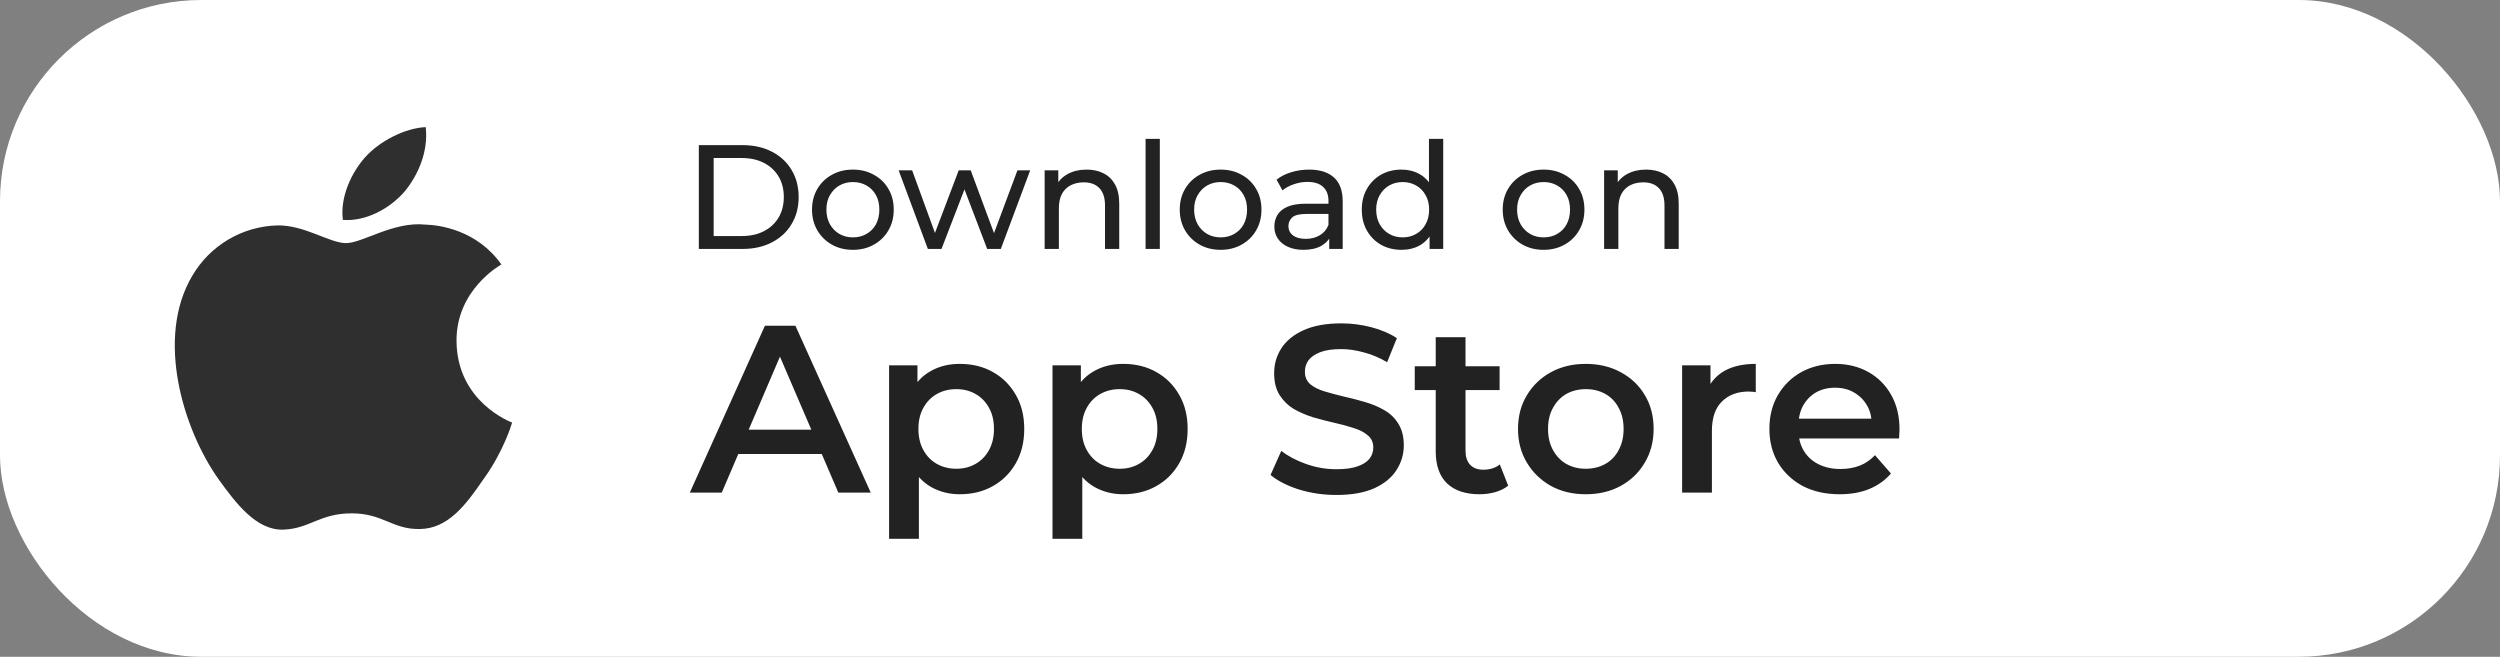 <svg width="472" height="124" viewBox="0 0 472 124" fill="none" xmlns="http://www.w3.org/2000/svg">
<rect x="0" y="0" width="472" height="124" fill="#808080" stroke="none"/>
<g clip-path="url(#clip0_1_62)">
<rect width="472" height="124" rx="38" fill="white"/>
<path d="M131.94 47V27.4H140.2C142.291 27.4 144.129 27.811 145.716 28.632C147.321 29.453 148.563 30.601 149.44 32.076C150.336 33.551 150.784 35.259 150.784 37.2C150.784 39.141 150.336 40.849 149.44 42.324C148.563 43.799 147.321 44.947 145.716 45.768C144.129 46.589 142.291 47 140.2 47H131.94ZM134.74 44.564H140.032C141.656 44.564 143.056 44.256 144.232 43.64C145.427 43.024 146.351 42.165 147.004 41.064C147.657 39.944 147.984 38.656 147.984 37.2C147.984 35.725 147.657 34.437 147.004 33.336C146.351 32.235 145.427 31.376 144.232 30.76C143.056 30.144 141.656 29.836 140.032 29.836H134.74V44.564ZM161.037 47.168C159.543 47.168 158.218 46.841 157.061 46.188C155.903 45.535 154.989 44.639 154.317 43.5C153.645 42.343 153.309 41.036 153.309 39.58C153.309 38.105 153.645 36.799 154.317 35.66C154.989 34.521 155.903 33.635 157.061 33C158.218 32.347 159.543 32.02 161.037 32.02C162.511 32.02 163.827 32.347 164.985 33C166.161 33.635 167.075 34.521 167.729 35.66C168.401 36.78 168.737 38.087 168.737 39.58C168.737 41.055 168.401 42.361 167.729 43.5C167.075 44.639 166.161 45.535 164.985 46.188C163.827 46.841 162.511 47.168 161.037 47.168ZM161.037 44.816C161.989 44.816 162.838 44.601 163.585 44.172C164.35 43.743 164.947 43.136 165.377 42.352C165.806 41.549 166.021 40.625 166.021 39.58C166.021 38.516 165.806 37.601 165.377 36.836C164.947 36.052 164.35 35.445 163.585 35.016C162.838 34.587 161.989 34.372 161.037 34.372C160.085 34.372 159.235 34.587 158.489 35.016C157.742 35.445 157.145 36.052 156.697 36.836C156.249 37.601 156.025 38.516 156.025 39.58C156.025 40.625 156.249 41.549 156.697 42.352C157.145 43.136 157.742 43.743 158.489 44.172C159.235 44.601 160.085 44.816 161.037 44.816ZM175.18 47L169.664 32.16H172.212L177.112 45.6H175.908L181.004 32.16H183.272L188.256 45.6H187.08L192.092 32.16H194.5L188.956 47H186.38L181.704 34.736H182.488L177.756 47H175.18ZM205.152 32.02C206.365 32.02 207.429 32.253 208.344 32.72C209.277 33.187 210.005 33.896 210.528 34.848C211.05 35.8 211.312 37.004 211.312 38.46V47H208.624V38.768C208.624 37.331 208.269 36.248 207.56 35.52C206.869 34.792 205.889 34.428 204.62 34.428C203.668 34.428 202.837 34.615 202.128 34.988C201.418 35.361 200.868 35.912 200.476 36.64C200.102 37.368 199.916 38.273 199.916 39.356V47H197.228V32.16H199.804V36.164L199.384 35.1C199.869 34.129 200.616 33.373 201.624 32.832C202.632 32.291 203.808 32.02 205.152 32.02ZM216.286 47V26.224H218.974V47H216.286ZM230.463 47.168C228.969 47.168 227.644 46.841 226.487 46.188C225.329 45.535 224.415 44.639 223.743 43.5C223.071 42.343 222.735 41.036 222.735 39.58C222.735 38.105 223.071 36.799 223.743 35.66C224.415 34.521 225.329 33.635 226.487 33C227.644 32.347 228.969 32.02 230.463 32.02C231.937 32.02 233.253 32.347 234.411 33C235.587 33.635 236.501 34.521 237.155 35.66C237.827 36.78 238.163 38.087 238.163 39.58C238.163 41.055 237.827 42.361 237.155 43.5C236.501 44.639 235.587 45.535 234.411 46.188C233.253 46.841 231.937 47.168 230.463 47.168ZM230.463 44.816C231.415 44.816 232.264 44.601 233.011 44.172C233.776 43.743 234.373 43.136 234.803 42.352C235.232 41.549 235.447 40.625 235.447 39.58C235.447 38.516 235.232 37.601 234.803 36.836C234.373 36.052 233.776 35.445 233.011 35.016C232.264 34.587 231.415 34.372 230.463 34.372C229.511 34.372 228.661 34.587 227.915 35.016C227.168 35.445 226.571 36.052 226.123 36.836C225.675 37.601 225.451 38.516 225.451 39.58C225.451 40.625 225.675 41.549 226.123 42.352C226.571 43.136 227.168 43.743 227.915 44.172C228.661 44.601 229.511 44.816 230.463 44.816ZM250.955 47V43.864L250.815 43.276V37.928C250.815 36.789 250.479 35.912 249.807 35.296C249.154 34.661 248.165 34.344 246.839 34.344C245.962 34.344 245.103 34.493 244.263 34.792C243.423 35.072 242.714 35.455 242.135 35.94L241.015 33.924C241.781 33.308 242.695 32.841 243.759 32.524C244.842 32.188 245.971 32.02 247.147 32.02C249.182 32.02 250.75 32.515 251.851 33.504C252.953 34.493 253.503 36.005 253.503 38.04V47H250.955ZM246.083 47.168C244.982 47.168 244.011 46.981 243.171 46.608C242.35 46.235 241.715 45.721 241.267 45.068C240.819 44.396 240.595 43.64 240.595 42.8C240.595 41.997 240.782 41.269 241.155 40.616C241.547 39.963 242.173 39.44 243.031 39.048C243.909 38.656 245.085 38.46 246.559 38.46H251.263V40.392H246.671C245.327 40.392 244.422 40.616 243.955 41.064C243.489 41.512 243.255 42.053 243.255 42.688C243.255 43.416 243.545 44.004 244.123 44.452C244.702 44.881 245.505 45.096 246.531 45.096C247.539 45.096 248.417 44.872 249.163 44.424C249.929 43.976 250.479 43.323 250.815 42.464L251.347 44.312C250.993 45.189 250.367 45.889 249.471 46.412C248.575 46.916 247.446 47.168 246.083 47.168ZM264.61 47.168C263.172 47.168 261.884 46.851 260.746 46.216C259.626 45.581 258.739 44.695 258.086 43.556C257.432 42.417 257.106 41.092 257.106 39.58C257.106 38.068 257.432 36.752 258.086 35.632C258.739 34.493 259.626 33.607 260.746 32.972C261.884 32.337 263.172 32.02 264.61 32.02C265.86 32.02 266.99 32.3 267.998 32.86C269.006 33.42 269.808 34.26 270.406 35.38C271.022 36.5 271.33 37.9 271.33 39.58C271.33 41.26 271.031 42.66 270.434 43.78C269.855 44.9 269.062 45.749 268.054 46.328C267.046 46.888 265.898 47.168 264.61 47.168ZM264.834 44.816C265.767 44.816 266.607 44.601 267.354 44.172C268.119 43.743 268.716 43.136 269.146 42.352C269.594 41.549 269.818 40.625 269.818 39.58C269.818 38.516 269.594 37.601 269.146 36.836C268.716 36.052 268.119 35.445 267.354 35.016C266.607 34.587 265.767 34.372 264.834 34.372C263.882 34.372 263.032 34.587 262.286 35.016C261.539 35.445 260.942 36.052 260.494 36.836C260.046 37.601 259.822 38.516 259.822 39.58C259.822 40.625 260.046 41.549 260.494 42.352C260.942 43.136 261.539 43.743 262.286 44.172C263.032 44.601 263.882 44.816 264.834 44.816ZM269.902 47V42.996L270.07 39.552L269.79 36.108V26.224H272.478V47H269.902ZM291.439 47.168C289.946 47.168 288.62 46.841 287.463 46.188C286.306 45.535 285.391 44.639 284.719 43.5C284.047 42.343 283.711 41.036 283.711 39.58C283.711 38.105 284.047 36.799 284.719 35.66C285.391 34.521 286.306 33.635 287.463 33C288.62 32.347 289.946 32.02 291.439 32.02C292.914 32.02 294.23 32.347 295.387 33C296.563 33.635 297.478 34.521 298.131 35.66C298.803 36.78 299.139 38.087 299.139 39.58C299.139 41.055 298.803 42.361 298.131 43.5C297.478 44.639 296.563 45.535 295.387 46.188C294.23 46.841 292.914 47.168 291.439 47.168ZM291.439 44.816C292.391 44.816 293.24 44.601 293.987 44.172C294.752 43.743 295.35 43.136 295.779 42.352C296.208 41.549 296.423 40.625 296.423 39.58C296.423 38.516 296.208 37.601 295.779 36.836C295.35 36.052 294.752 35.445 293.987 35.016C293.24 34.587 292.391 34.372 291.439 34.372C290.487 34.372 289.638 34.587 288.891 35.016C288.144 35.445 287.547 36.052 287.099 36.836C286.651 37.601 286.427 38.516 286.427 39.58C286.427 40.625 286.651 41.549 287.099 42.352C287.547 43.136 288.144 43.743 288.891 44.172C289.638 44.601 290.487 44.816 291.439 44.816ZM310.781 32.02C311.994 32.02 313.058 32.253 313.973 32.72C314.906 33.187 315.634 33.896 316.157 34.848C316.679 35.8 316.941 37.004 316.941 38.46V47H314.253V38.768C314.253 37.331 313.898 36.248 313.189 35.52C312.498 34.792 311.518 34.428 310.249 34.428C309.297 34.428 308.466 34.615 307.757 34.988C307.047 35.361 306.497 35.912 306.105 36.64C305.731 37.368 305.545 38.273 305.545 39.356V47H302.857V32.16H305.433V36.164L305.013 35.1C305.498 34.129 306.245 33.373 307.253 32.832C308.261 32.291 309.437 32.02 310.781 32.02Z" fill="#222222"/>
<path d="M130.241 93L144.416 61.5H150.176L164.396 93H158.276L146.081 64.605H148.421L136.271 93H130.241ZM136.766 85.71L138.341 81.12H155.351L156.926 85.71H136.766ZM181.182 93.315C179.232 93.315 177.447 92.865 175.827 91.965C174.237 91.065 172.962 89.715 172.002 87.915C171.072 86.085 170.607 83.775 170.607 80.985C170.607 78.165 171.057 75.855 171.957 74.055C172.887 72.255 174.147 70.92 175.737 70.05C177.327 69.15 179.142 68.7 181.182 68.7C183.552 68.7 185.637 69.21 187.437 70.23C189.267 71.25 190.707 72.675 191.757 74.505C192.837 76.335 193.377 78.495 193.377 80.985C193.377 83.475 192.837 85.65 191.757 87.51C190.707 89.34 189.267 90.765 187.437 91.785C185.637 92.805 183.552 93.315 181.182 93.315ZM167.862 101.73V68.97H173.217V74.64L173.037 81.03L173.487 87.42V101.73H167.862ZM180.552 88.5C181.902 88.5 183.102 88.2 184.152 87.6C185.232 87 186.087 86.13 186.717 84.99C187.347 83.85 187.662 82.515 187.662 80.985C187.662 79.425 187.347 78.09 186.717 76.98C186.087 75.84 185.232 74.97 184.152 74.37C183.102 73.77 181.902 73.47 180.552 73.47C179.202 73.47 177.987 73.77 176.907 74.37C175.827 74.97 174.972 75.84 174.342 76.98C173.712 78.09 173.397 79.425 173.397 80.985C173.397 82.515 173.712 83.85 174.342 84.99C174.972 86.13 175.827 87 176.907 87.6C177.987 88.2 179.202 88.5 180.552 88.5ZM212.032 93.315C210.082 93.315 208.297 92.865 206.677 91.965C205.087 91.065 203.812 89.715 202.852 87.915C201.922 86.085 201.457 83.775 201.457 80.985C201.457 78.165 201.907 75.855 202.807 74.055C203.737 72.255 204.997 70.92 206.587 70.05C208.177 69.15 209.992 68.7 212.032 68.7C214.402 68.7 216.487 69.21 218.287 70.23C220.117 71.25 221.557 72.675 222.607 74.505C223.687 76.335 224.227 78.495 224.227 80.985C224.227 83.475 223.687 85.65 222.607 87.51C221.557 89.34 220.117 90.765 218.287 91.785C216.487 92.805 214.402 93.315 212.032 93.315ZM198.712 101.73V68.97H204.067V74.64L203.887 81.03L204.337 87.42V101.73H198.712ZM211.402 88.5C212.752 88.5 213.952 88.2 215.002 87.6C216.082 87 216.937 86.13 217.567 84.99C218.197 83.85 218.512 82.515 218.512 80.985C218.512 79.425 218.197 78.09 217.567 76.98C216.937 75.84 216.082 74.97 215.002 74.37C213.952 73.77 212.752 73.47 211.402 73.47C210.052 73.47 208.837 73.77 207.757 74.37C206.677 74.97 205.822 75.84 205.192 76.98C204.562 78.09 204.247 79.425 204.247 80.985C204.247 82.515 204.562 83.85 205.192 84.99C205.822 86.13 206.677 87 207.757 87.6C208.837 88.2 210.052 88.5 211.402 88.5ZM252.303 93.45C249.843 93.45 247.488 93.105 245.238 92.415C242.988 91.695 241.203 90.78 239.883 89.67L241.908 85.125C243.168 86.115 244.728 86.94 246.588 87.6C248.448 88.26 250.353 88.59 252.303 88.59C253.953 88.59 255.288 88.41 256.308 88.05C257.328 87.69 258.078 87.21 258.558 86.61C259.038 85.98 259.278 85.275 259.278 84.495C259.278 83.535 258.933 82.77 258.243 82.2C257.553 81.6 256.653 81.135 255.543 80.805C254.463 80.445 253.248 80.115 251.898 79.815C250.578 79.515 249.243 79.17 247.893 78.78C246.573 78.36 245.358 77.835 244.248 77.205C243.168 76.545 242.283 75.675 241.593 74.595C240.903 73.515 240.558 72.135 240.558 70.455C240.558 68.745 241.008 67.185 241.908 65.775C242.838 64.335 244.233 63.195 246.093 62.355C247.983 61.485 250.368 61.05 253.248 61.05C255.138 61.05 257.013 61.29 258.873 61.77C260.733 62.25 262.353 62.94 263.733 63.84L261.888 68.385C260.478 67.545 259.023 66.93 257.523 66.54C256.023 66.12 254.583 65.91 253.203 65.91C251.583 65.91 250.263 66.105 249.243 66.495C248.253 66.885 247.518 67.395 247.038 68.025C246.588 68.655 246.363 69.375 246.363 70.185C246.363 71.145 246.693 71.925 247.353 72.525C248.043 73.095 248.928 73.545 250.008 73.875C251.118 74.205 252.348 74.535 253.698 74.865C255.048 75.165 256.383 75.51 257.703 75.9C259.053 76.29 260.268 76.8 261.348 77.43C262.458 78.06 263.343 78.915 264.003 79.995C264.693 81.075 265.038 82.44 265.038 84.09C265.038 85.77 264.573 87.33 263.643 88.77C262.743 90.18 261.348 91.32 259.458 92.19C257.568 93.03 255.183 93.45 252.303 93.45ZM279.344 93.315C276.704 93.315 274.664 92.64 273.224 91.29C271.784 89.91 271.064 87.885 271.064 85.215V63.66H276.689V85.08C276.689 86.22 276.974 87.105 277.544 87.735C278.144 88.365 278.969 88.68 280.019 88.68C281.279 88.68 282.329 88.35 283.169 87.69L284.744 91.695C284.084 92.235 283.274 92.64 282.314 92.91C281.354 93.18 280.364 93.315 279.344 93.315ZM267.104 73.65V69.15H283.124V73.65H267.104ZM299.38 93.315C296.92 93.315 294.73 92.79 292.81 91.74C290.89 90.66 289.375 89.19 288.265 87.33C287.155 85.47 286.6 83.355 286.6 80.985C286.6 78.585 287.155 76.47 288.265 74.64C289.375 72.78 290.89 71.325 292.81 70.275C294.73 69.225 296.92 68.7 299.38 68.7C301.87 68.7 304.075 69.225 305.995 70.275C307.945 71.325 309.46 72.765 310.54 74.595C311.65 76.425 312.205 78.555 312.205 80.985C312.205 83.355 311.65 85.47 310.54 87.33C309.46 89.19 307.945 90.66 305.995 91.74C304.075 92.79 301.87 93.315 299.38 93.315ZM299.38 88.5C300.76 88.5 301.99 88.2 303.07 87.6C304.15 87 304.99 86.13 305.59 84.99C306.22 83.85 306.535 82.515 306.535 80.985C306.535 79.425 306.22 78.09 305.59 76.98C304.99 75.84 304.15 74.97 303.07 74.37C301.99 73.77 300.775 73.47 299.425 73.47C298.045 73.47 296.815 73.77 295.735 74.37C294.685 74.97 293.845 75.84 293.215 76.98C292.585 78.09 292.27 79.425 292.27 80.985C292.27 82.515 292.585 83.85 293.215 84.99C293.845 86.13 294.685 87 295.735 87.6C296.815 88.2 298.03 88.5 299.38 88.5ZM317.584 93V68.97H322.939V75.585L322.309 73.65C323.029 72.03 324.154 70.8 325.684 69.96C327.244 69.12 329.179 68.7 331.489 68.7V74.055C331.249 73.995 331.024 73.965 330.814 73.965C330.604 73.935 330.394 73.92 330.184 73.92C328.054 73.92 326.359 74.55 325.099 75.81C323.839 77.04 323.209 78.885 323.209 81.345V93H317.584ZM347.336 93.315C344.666 93.315 342.326 92.79 340.316 91.74C338.336 90.66 336.791 89.19 335.681 87.33C334.601 85.47 334.061 83.355 334.061 80.985C334.061 78.585 334.586 76.47 335.636 74.64C336.716 72.78 338.186 71.325 340.046 70.275C341.936 69.225 344.081 68.7 346.481 68.7C348.821 68.7 350.906 69.21 352.736 70.23C354.566 71.25 356.006 72.69 357.056 74.55C358.106 76.41 358.631 78.6 358.631 81.12C358.631 81.36 358.616 81.63 358.586 81.93C358.586 82.23 358.571 82.515 358.541 82.785H338.516V79.05H355.571L353.366 80.22C353.396 78.84 353.111 77.625 352.511 76.575C351.911 75.525 351.086 74.7 350.036 74.1C349.016 73.5 347.831 73.2 346.481 73.2C345.101 73.2 343.886 73.5 342.836 74.1C341.816 74.7 341.006 75.54 340.406 76.62C339.836 77.67 339.551 78.915 339.551 80.355V81.255C339.551 82.695 339.881 83.97 340.541 85.08C341.201 86.19 342.131 87.045 343.331 87.645C344.531 88.245 345.911 88.545 347.471 88.545C348.821 88.545 350.036 88.335 351.116 87.915C352.196 87.495 353.156 86.835 353.996 85.935L357.011 89.4C355.931 90.66 354.566 91.635 352.916 92.325C351.296 92.985 349.436 93.315 347.336 93.315Z" fill="#222222"/>
<path d="M94.658 49.927C94.283 50.148 86.096 54.809 86.192 64.419C86.288 75.932 96.551 79.728 96.686 79.776C96.618 80.045 95.071 85.272 91.218 90.558C88.008 95.238 84.635 99.803 79.292 99.879C74.093 99.995 72.344 96.92 66.386 96.92C60.361 96.92 58.506 99.803 53.518 99.995C48.425 100.187 44.523 95.017 41.198 90.385C34.539 80.938 29.349 63.766 36.297 52.08C37.943 49.254 40.284 46.895 43.098 45.228C45.912 43.561 49.105 42.642 52.375 42.557C57.477 42.461 62.215 45.901 65.348 45.901C68.423 45.901 74.276 41.778 80.311 42.403C82.838 42.47 90.026 43.364 94.658 49.927Z" fill="#2F2F2F"/>
<path d="M80.378 24C80.887 28.497 79.052 32.928 76.371 36.185C73.574 39.385 69.096 41.846 64.733 41.519C64.166 37.194 66.376 32.601 68.846 29.795C71.642 26.614 76.496 24.173 80.378 24Z" fill="#2F2F2F"/>
</g>
<defs>
<clipPath id="clip0_1_62">
<rect width="472" height="124" fill="white"/>
</clipPath>
</defs>
</svg>
